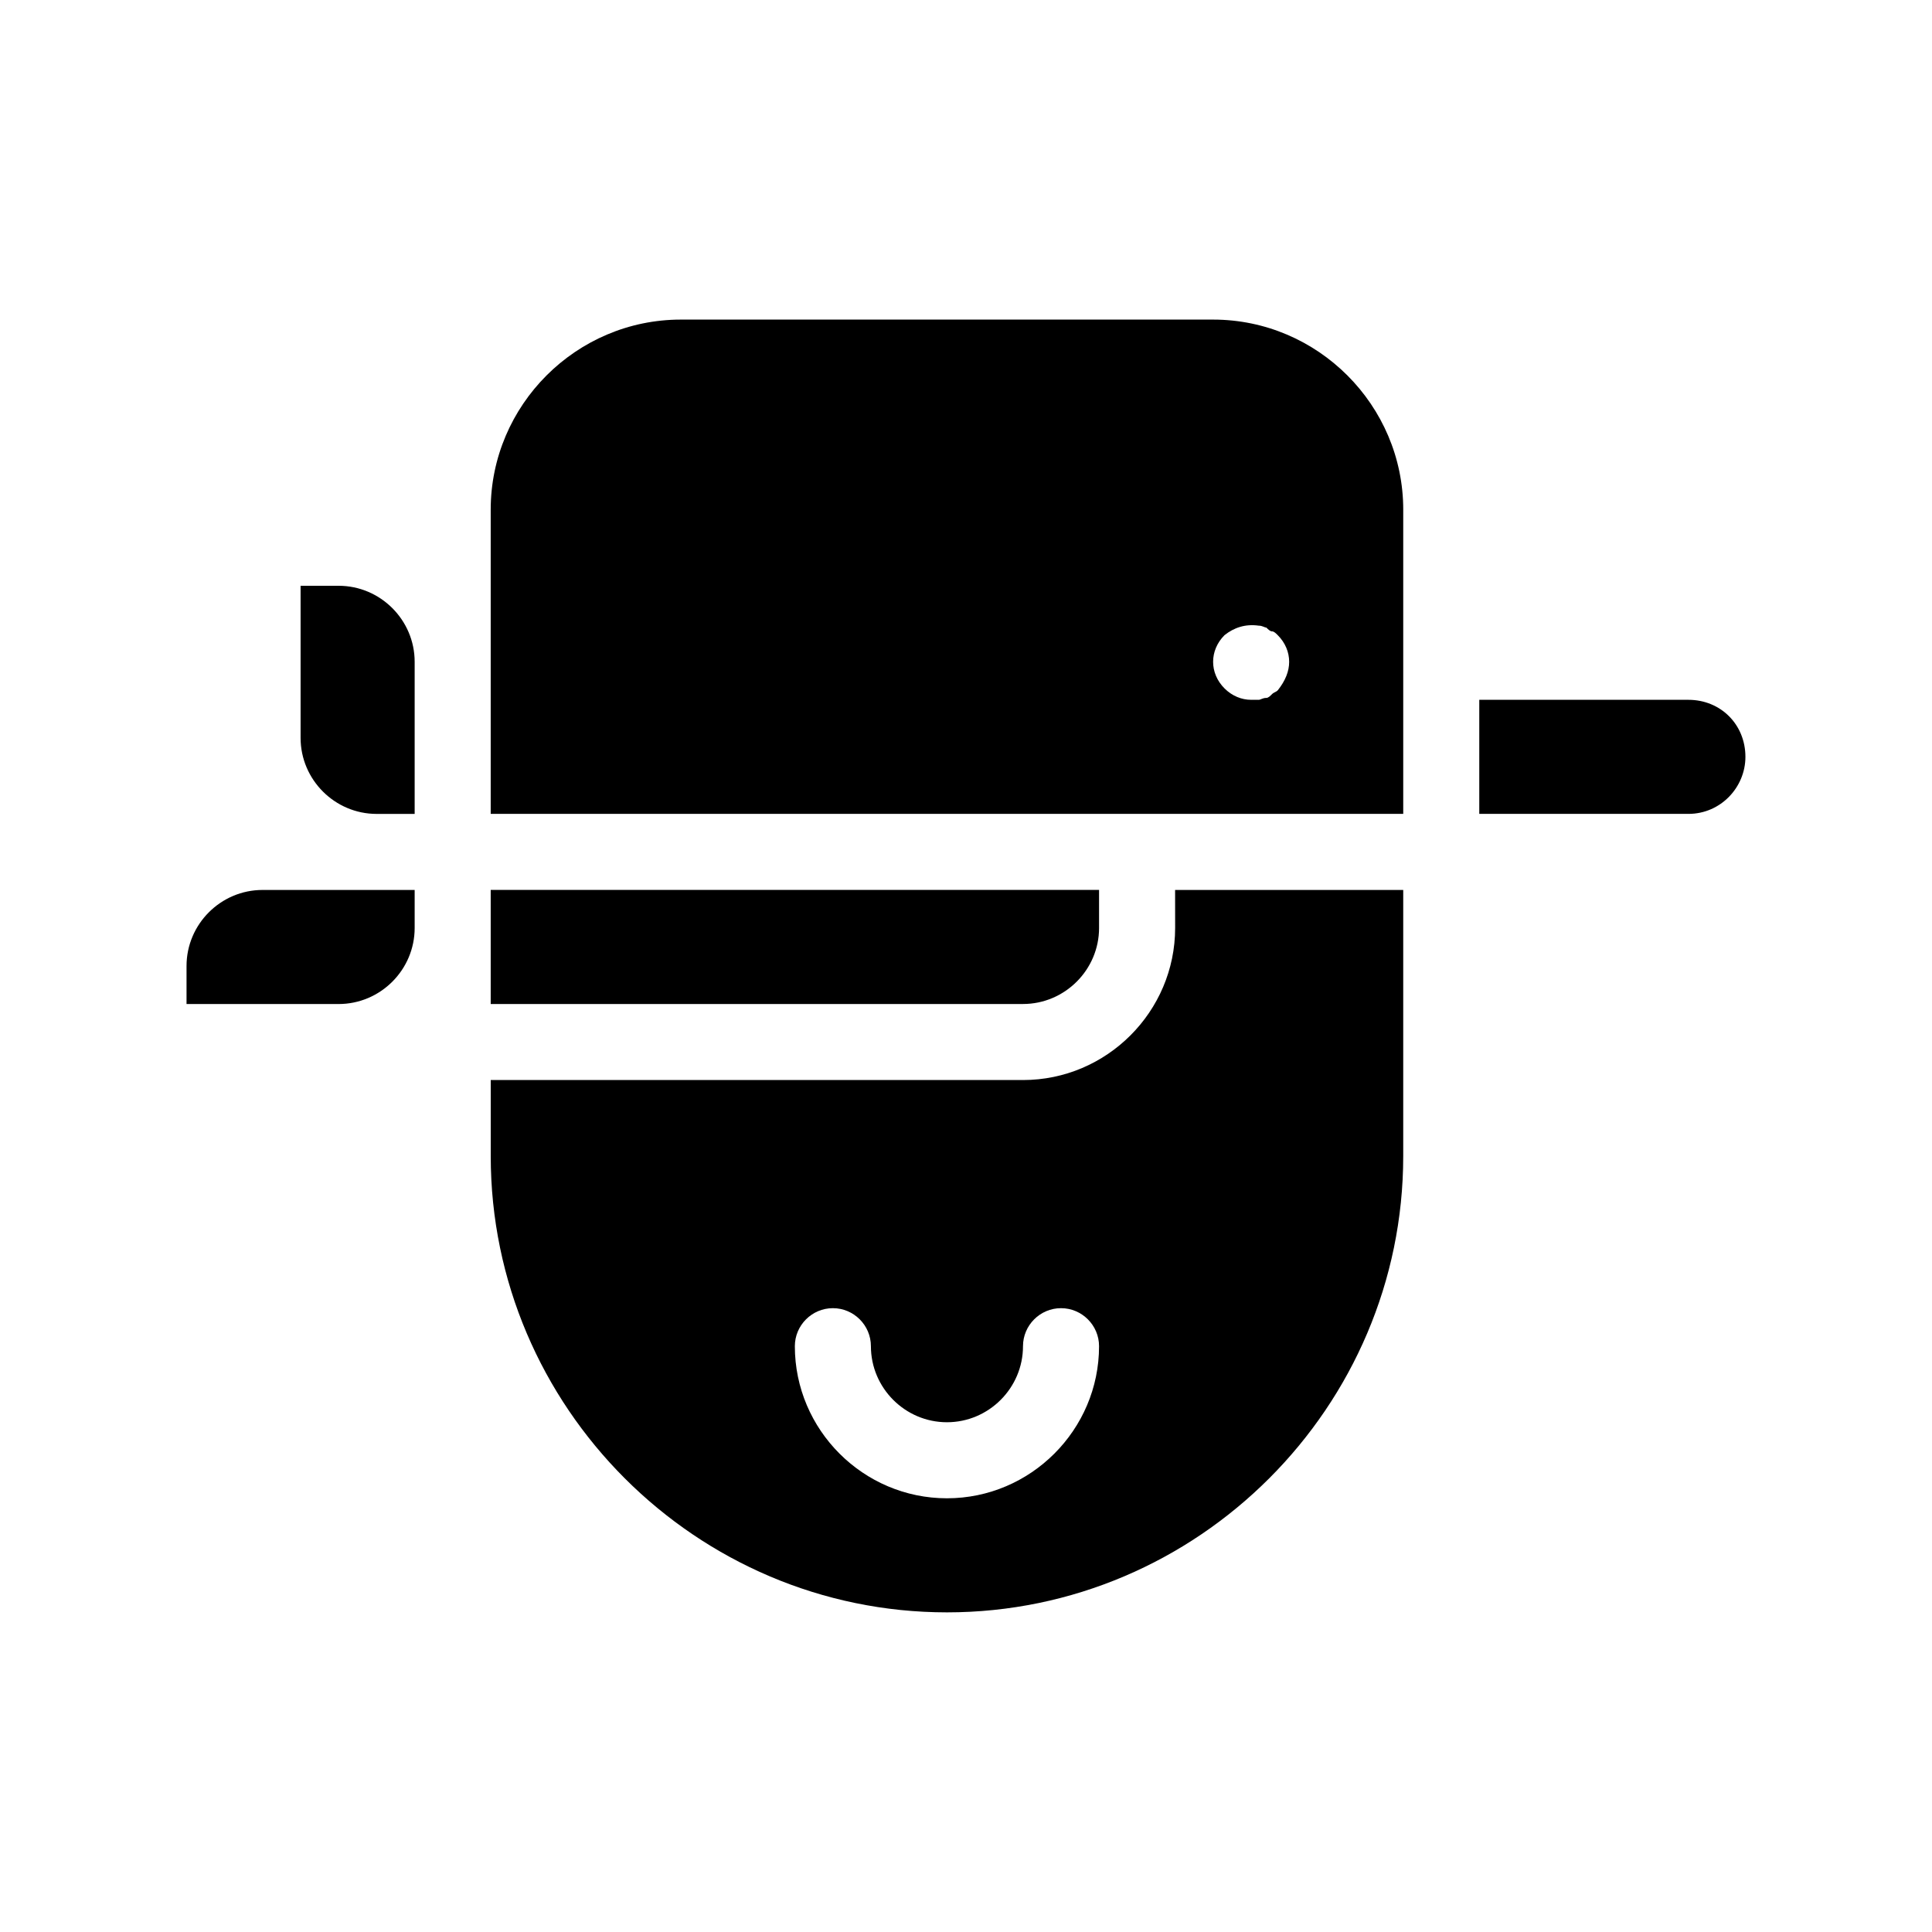 <?xml version="1.0" encoding="UTF-8"?>
<!-- Uploaded to: ICON Repo, www.iconrepo.com, Generator: ICON Repo Mixer Tools -->
<svg fill="#000000" width="800px" height="800px" version="1.1" viewBox="144 144 512 512" xmlns="http://www.w3.org/2000/svg">
 <path d="m253.89 319.39v40.305h-10.078c-11.082 0-20.152-9.07-20.152-20.152v-40.305h10.078c11.082 0 20.152 9.066 20.152 20.152zm-60.457 80.609v10.078h40.305c11.082 0 20.152-9.07 20.152-20.152v-10.078h-40.305c-11.086 0-20.152 9.066-20.152 20.152zm261.98-20.152h60.457v70.535c0 66.504-54.41 120.91-120.91 120.91-66.504-0.004-120.91-54.414-120.91-120.92v-20.152h141.07c22.168 0 40.305-18.137 40.305-40.305zm-20.152 120.91c0-5.543-4.535-10.078-10.078-10.078s-10.078 4.535-10.078 10.078c0 11.082-9.07 20.152-20.152 20.152s-20.152-9.07-20.152-20.152c0-5.543-4.535-10.078-10.078-10.078-5.543 0-10.078 4.535-10.078 10.078 0 22.168 18.137 40.305 40.305 40.305 22.176 0 40.312-18.137 40.312-40.305zm156.18-171.3h-55.418v30.23h55.418c8.566 0 15.113-7.055 15.113-15.113 0-8.566-6.547-15.117-15.113-15.117zm-75.57-50.379v80.609h-241.83v-80.609c0-27.711 22.672-50.383 50.383-50.383h141.07c27.707 0 50.379 22.672 50.379 50.383zm-30.23 40.305c0-2.519-1.008-5.039-3.023-7.055-0.504-0.504-1.008-1.008-1.512-1.008s-1.008-0.504-1.512-1.008c-0.504 0-1.008-0.504-2.016-0.504-3.527-0.504-6.551 0.504-9.07 2.519-2.012 2.016-3.019 4.535-3.019 7.055s1.008 5.039 3.023 7.055c2.016 2.012 4.535 3.019 7.055 3.019h2.016c0.504 0 1.008-0.504 2.016-0.504 0.504 0 1.008-0.504 1.512-1.008 0.504-0.504 1.008-0.504 1.512-1.008 2.012-2.519 3.019-5.039 3.019-7.555zm-50.379 70.531v-10.078l-161.22 0.004v30.23h141.07c11.082-0.004 20.152-9.07 20.152-20.156z"/>
</svg>